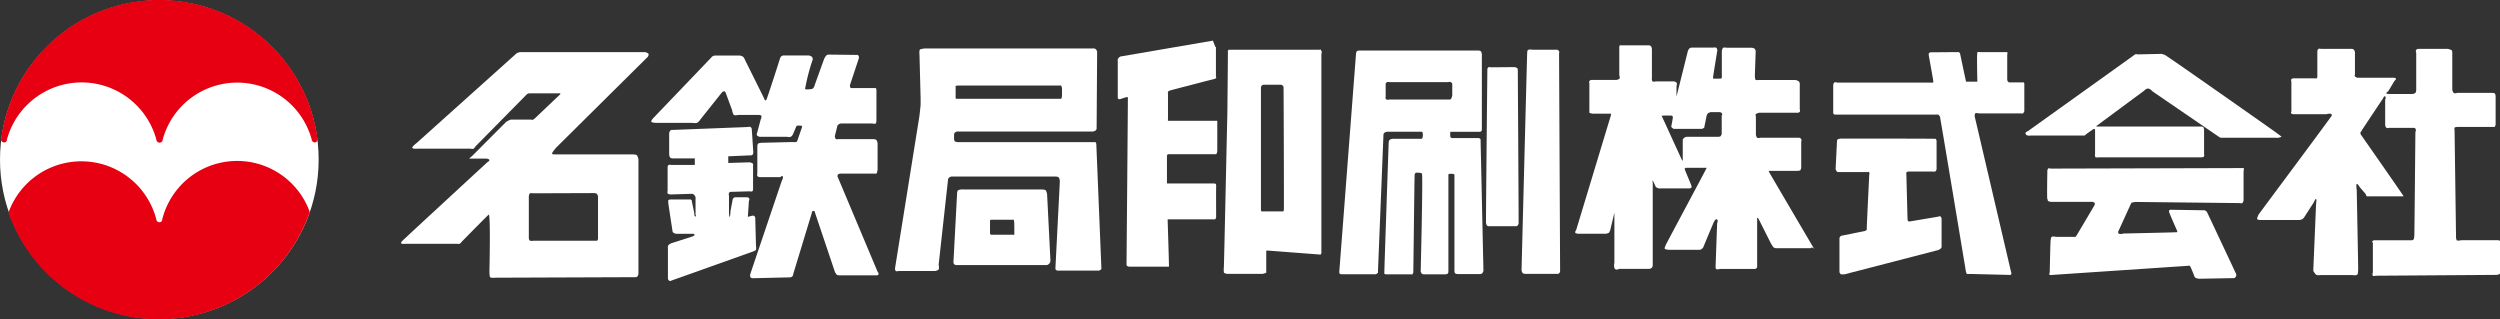 <?xml version="1.0" encoding="UTF-8"?> <svg xmlns="http://www.w3.org/2000/svg" viewBox="0 0 239.92 30.65"><rect x="0" y="0" width="239.92" height="30.65" fill="#333333" stroke="none"/><defs><style>.cls-1{fill:#fff;}.cls-2{fill:#e60012;}</style></defs><g id="レイヤー_2" data-name="レイヤー 2"><g id="テキスト"><circle class="cls-1" cx="15.29" cy="15.32" r="15.29"></circle><path class="cls-1" d="M227.68,23.14a.3.3,0,0,1,.22-.08s3.28,0,3.43,0,.22,0,.29-.08.07-.35.08-.39.1-9.9.1-9.9.1-.25,0-.35-.17-.07-.17-.07l-2.35,0a.34.34,0,0,1-.24,0c-.14-.07-.14-.31-.14-.31s0-2.42,0-2.42.11-.18,0-.28-.19.18-.24.24-2,3-2,3l0,.05s-.14.11-.14.22a.41.41,0,0,0,.09.21s4.07,5.82,4.06,5.86a.08.08,0,0,1,0,0l0,0s0,0,0,0-3.3,0-3.3,0a.54.54,0,0,1-.19,0c-.11,0-.14-.21-.14-.21l-.59-.68s-.2-.36-.28-.29,0,.55,0,.55.15,7.59.14,7.64,0,.4-.08.5-.42.06-.47.05c-.57,0-3.08,0-3.08,0s-.31.05-.42-.05S222,26,222,26s.26-6.21.27-6.41.07-.41,0-.48-.2.29-.22.31l-.94,1.46a.88.88,0,0,1-.17.16.78.78,0,0,1-.33.07l-3.73,0s-.18,0-.25-.07.11-.4.11-.43,7-9.4,7-9.47l0,0s.1-.07,0-.18-.49,0-.49,0h-3.1a.46.46,0,0,1-.25-.06.15.15,0,0,1,0-.2V7.85s-.06-.16,0-.25a.28.28,0,0,1,.21-.08h2.09a.26.26,0,0,0,.12,0,.21.21,0,0,0,.07-.12s0-2.48,0-2.48a.34.34,0,0,1,.11-.23.25.25,0,0,1,.21,0s3,0,3,0,.08,0,.17.07S226,5,226,5V7.17a.12.12,0,0,0,0,.16.52.52,0,0,0,.21.13h3.51s.16,0,.21.08-.13.21-.13.21l-.6,1s-.24.16-.18.22.43.05.43.05h2.08a.56.56,0,0,0,.26-.1c.09-.08.09-.3.09-.3V5.08s-.08-.19,0-.3a.32.32,0,0,1,.23-.09h2.76a1.16,1.16,0,0,1,.41.13c.08.08.06.37.06.37l0,3.43a.62.62,0,0,0,.13.29c.11.1.35,0,.35,0h3.3s.24,0,.31.07.07.31.07.31,0,2.66,0,2.68a1.8,1.8,0,0,1-.08.21l0,0a.09.09,0,0,1-.05,0c-.11,0-3.51,0-3.51,0s-.23,0-.3.07a.4.4,0,0,0,0,.23l.14,10.2a.85.85,0,0,0,.06.37c.08.09.47,0,.47,0l3.47,0s.17,0,.23.09a.52.52,0,0,1,.06.25l0,2.7,0,0a.53.53,0,0,1-.08.17c0,.05-.26.12-.26.12L228,26.46s-.19.06-.28,0,0-.33,0-.33V23.29S227.6,23.23,227.68,23.14Z"></path><path class="cls-1" d="M82.18,5.27a.19.19,0,0,1,.2.06.39.39,0,0,1,.05.24L81.59,8.1a.46.46,0,0,0,0,.28c.07.11.25.07.25.07l2,0s.16,0,.21,0a.52.52,0,0,1,.06.16l0,2.84s0,.33-.06.4a.55.55,0,0,1-.33,0h-3a.4.4,0,0,0-.21.07.39.39,0,0,0-.14.13l-.25,1s0,.14.06.25.26.05.26.05l3.3,0s.25,0,.35.07a.63.63,0,0,1,.13.33l0,2.52a1.9,1.9,0,0,1-.07.32c0,.11-.25.07-.25.07l-3.29,0s-.36.14-.25.07,0,.17,0,.17l3.84,9.13s.17.21.1.32-.24.07-.24.07H80.47s-.07,0-.18-.07a1.11,1.11,0,0,1-.17-.27l-1.91-5.68s0-.16-.15-.16-.15.19-.15.19l-1.78,5.85s0,.21-.14.28a.4.4,0,0,1-.23.06c-.05,0-3.5.08-3.5.08s-.23,0-.25-.13a.42.42,0,0,1,0-.29l3-8.88s.18-.32.11-.46S74.9,17,74.9,17h-2a.28.28,0,0,1-.22-.11.29.29,0,0,1,0-.22l0-2.62s0-.23.11-.29a1.18,1.18,0,0,1,.41-.06l2.91-.07a1,1,0,0,0,.28,0c.11,0,.17-.25.17-.25l.42-1.21s0-.09-.05-.09a1,1,0,0,0-.49,0s0,0,0,0-.36.85-.36.85a.9.9,0,0,1-.19.2.69.69,0,0,1-.35,0H72.92a.56.56,0,0,1-.25-.11c-.1-.1,0-.31,0-.31L73,11.48s.11-.24.07-.35-.31-.1-.31-.1H70.88s-.35.07-.46,0a.94.94,0,0,1-.15-.43L69.68,9s-.07-.24-.18-.24a.39.39,0,0,0-.21.1l-2.08,2.61a1.06,1.06,0,0,1-.31.32,1.23,1.23,0,0,1-.47,0l-3.41,0a1.45,1.45,0,0,1-.49-.07c-.11-.07.13-.35.13-.35l5.61-5.86a.34.34,0,0,1,.14-.12.48.48,0,0,1,.22-.06H71a1,1,0,0,1,.32.12,1.08,1.08,0,0,1,.19.33s1.83,3.67,1.83,3.69,0,0,0,.05l.12.11s0,0,.06,0S74.86,5.6,74.86,5.6A.47.47,0,0,1,75,5.39a.43.43,0,0,1,.21-.07l2.4,0a.77.77,0,0,1,.32.14A.66.66,0,0,1,78,5.7a19,19,0,0,0-.74,2.84c.13.09.66,0,.66,0a.42.42,0,0,0,.17-.14,1.09,1.09,0,0,0,.11-.28l.88-2.44a1.77,1.77,0,0,1,.21-.35.41.41,0,0,1,.27-.09Z"></path><path class="cls-1" d="M147.05,4.77h2.41a.54.54,0,0,1,.16.15c.07.11,0,.14,0,.14l.1,20.9a.32.32,0,0,1-.08.25.25.25,0,0,1-.24.07h-2.92a.53.53,0,0,1-.35-.07.6.6,0,0,1-.11-.32s.53-20.71.54-20.79,0-.27.1-.32A.88.88,0,0,1,147.05,4.77Z"></path><path class="cls-1" d="M145.32,6.44a.48.48,0,0,1,.25.08.18.18,0,0,1,.09.16s.09,14.77.08,14.78-.07.25-.22.25-2.45,0-2.66,0-.23-.26-.25-.3.13-14.76.13-14.76a.25.25,0,0,1,.1-.19.34.34,0,0,1,.25,0Z"></path><path class="cls-1" d="M142.36,25.87l-.27-12.36,0-.1s0,0,0-.05l-.14-.11s-2.47,0-2.65,0c0,0-.08-.08-.11-.1a1.68,1.68,0,0,1,0-.5l.13,0H142a.11.11,0,0,0,.07,0,.93.93,0,0,0,.14-.14l0-.05,0,0c0-.05,0-7.23,0-7.23a.72.72,0,0,0-.07-.28c-.06-.09-.24-.1-.24-.1l-11.44,0s-.19,0-.26.09a.56.56,0,0,0-.07.27l-1.59,20.73a.89.89,0,0,0,0,.29.65.65,0,0,0,.15.09H132s.08,0,.19-.1.05-.16.05-.16l.53-13.17a.3.3,0,0,1,.12-.17.61.61,0,0,1,.25-.08l3.28,0c.19,0,.12.5.1.56s-.07.12-.09.12c-.43,0-2.75,0-2.75,0a.69.69,0,0,0-.29.08.34.34,0,0,0-.12.24s-.43,12.52-.42,12.55a.24.24,0,0,0,0,.08l0,0a.67.67,0,0,0,.15.06h2.41a.28.28,0,0,0,.13,0s.08-.12.09-.16.11-9.3.13-9.39a.25.25,0,0,1,.14-.21c.11,0,.51,0,.56.09.11.27-.12,9.41-.12,9.41l.11.21.18.05h2a.64.64,0,0,0,.31-.07c.08-.07.06-.38.06-.38s0-9,0-9.08,0,0,0-.05a.12.12,0,0,1,.06-.06,1.61,1.61,0,0,1,.38,0,.35.35,0,0,1,.14.06.08.08,0,0,1,0,.05c0,.16,0,9.15,0,9.15s0,.2.05.27a.51.51,0,0,0,.24.08l2.13,0a.31.31,0,0,0,.25-.08A.43.43,0,0,0,142.36,25.87ZM139,9.55H133.3s-.07.06-.23,0-.09-.24-.09-.24V8a.71.71,0,0,1,.14-.12.36.36,0,0,1,.21,0H139a.32.32,0,0,1,.23,0,.34.34,0,0,1,.14.16V9.19l-.1.29C139.19,9.58,139,9.55,139,9.55Z"></path><path class="cls-1" d="M116.64,4.51l0,0,0,0s0,0,.05,0a.3.3,0,0,1,0,.1.43.43,0,0,1,0,.11c0,.11,0,2.61,0,2.63s.11.14-.1.21l-.2.06c-.06,0-4.16,1.07-4.19,1.09a.29.29,0,0,0-.11.11.33.33,0,0,0,0,.17c0,.07,0,2.24,0,2.45a.3.3,0,0,0,0,.15s0,0,.06,0l.08,0c.17,0,4.42,0,4.47,0l.12,0,0,0,0,0,0,0c0,.05,0,.11,0,.17l0,.05c0,.05,0,.09,0,.13s0,2.3,0,2.54a.71.71,0,0,1-.06.25s0,.05-.08.07l0,0h-4.45s-.1,0-.14,0-.07.1-.1.12v0s0,2.56,0,2.58l0,.11h0l.08,0,0,0,0,0c.17,0,4.24,0,4.45,0s.2.12.19.37,0,2.65,0,2.85a.5.5,0,0,1-.09.22l0,0-.1,0c-.15,0-4.14,0-4.36,0l-.1,0,0,0,0,.05a.36.36,0,0,0,0,.1c0,.1.14,4.28.12,4.34a.09.09,0,0,1,0,.05l0,0,0,0a.11.11,0,0,1-.08,0,.38.38,0,0,1-.15,0c-.29,0-1.79,0-2,0,0,0-1.56,0-1.57,0s-.26,0-.27-.2c0,0,.14-16,.13-16.06a.08.08,0,0,0,0,0l-.09,0-.09,0s-.62.21-.65.2a.85.85,0,0,1-.14-.09s0-3.36,0-3.55a.4.4,0,0,1,.07-.32.57.57,0,0,1,.2-.15l8.86-1.52s0,0,0,0Z"></path><path class="cls-1" d="M126.85,5a1.09,1.09,0,0,0-.09-.23l0,0,0,0a.37.37,0,0,0-.14,0h-8.19l-.43,0-.07,0a.29.29,0,0,0-.09.09s0,0,0,0a.42.42,0,0,0,0,.15c0,.06,0,.11,0,.17s-.05,6-.06,6.09-.31,14.35-.33,14.38a2.54,2.54,0,0,0,0,.46c0,.14.29.16.34.17h.06c.34,0,3.15,0,3.32,0a1.3,1.3,0,0,0,.35-.11c0-.07,0-2,0-2.06s0-.05.06-.06l.13,0h0l4.85.37a.79.79,0,0,0,.2,0l0,0s0,0,0,0,0-.07.05-.1a.22.22,0,0,0,0-.08.17.17,0,0,0,0-.07s0-18.79,0-18.89S126.85,5,126.85,5Zm-3.64,15.18s0,0,0,0a1.05,1.05,0,0,1-.07.11.05.05,0,0,1-.05,0c-.06,0-1.74,0-1.86,0l-.1,0-.07,0a.5.5,0,0,1-.05-.13c0-.12,0-11.69,0-11.71a.29.29,0,0,1,.32-.32c.14,0,1.55,0,1.63,0a.55.55,0,0,1,.17.11.69.69,0,0,1,.05.13.76.76,0,0,1,0,.15C123.19,8.54,123.23,20,123.21,20.16Z"></path><path class="cls-1" d="M71.76,12.19a.43.43,0,0,1,.28,0,.34.34,0,0,1,.11.25l.14,2.14a.41.41,0,0,1-.05.25c-.07.1-.27.08-.27.08L69.89,15l0,.64,2-.06a.75.75,0,0,1,.31.08c.11.07.07.25.07.25l0,2.25a.27.27,0,0,1-.07.2.34.34,0,0,1-.23,0l-1.75.05a.31.31,0,0,0-.26.09.52.52,0,0,0,0,.29s0,1.48,0,1.5,0,.5.06.52.09-.59.09-.59l.19-1a.34.34,0,0,1,.12-.24.46.46,0,0,1,.27-.05h1a.25.25,0,0,1,.18.08c.11.1,0,.27,0,.27l-.1,1.53.35-.09a.32.32,0,0,1,.25,0,.25.25,0,0,1,.11.2l.07,2.68a.94.94,0,0,1,0,.38.71.71,0,0,1-.24.14l-7.86,2.8s-.15.1-.25,0a.27.27,0,0,1-.1-.21l0-2.9a.38.38,0,0,1,.07-.31,1,1,0,0,1,.29-.17l1.94-.62,0,0s.31-.1.25-.2a.15.15,0,0,0-.17-.07l-1.56,0a.71.71,0,0,1-.27-.09.22.22,0,0,1-.11-.17s-.41-2.68-.41-2.73,0-.1,0-.2.22-.1.25-.11h1.84l.06,0a.29.29,0,0,1,.11.11c0,.1.23,1.14.23,1.15s0,.38.13.37,0-.14,0-.14V18.92a.49.49,0,0,0-.14-.22.29.29,0,0,0-.22-.1l-2,.06s-.25,0-.32-.1a.41.41,0,0,1,0-.25V16a.22.22,0,0,1,.11-.17.27.27,0,0,1,.22,0l2.28,0,0-.63H64.5s-.07,0-.18-.07a.63.63,0,0,1-.1-.35l0-2a.62.62,0,0,1,.09-.23.24.24,0,0,1,.23-.08Z"></path><path class="cls-1" d="M187.88,5l.1,0a.68.68,0,0,1,.12.12s.56,2.66.58,2.72a.08.08,0,0,0,0,0l.05,0,0,0c.06,0,.87,0,.87,0h.16s0-.14,0-.14-.06-2.54,0-2.59a.36.36,0,0,1,0-.1l0,0A.53.53,0,0,1,190,5s2.27,0,2.36,0,.2,0,.27,0a.34.34,0,0,1,0,.24l0,2.44.05.13a.32.32,0,0,0,.13.1c.07,0,1.21,0,1.27,0a.25.25,0,0,1,.12,0l.07.07s0,0,0,.05,0,2.64,0,2.67l-.12.18a.49.49,0,0,1-.24,0h-4s-.3-.07-.35,0a.55.55,0,0,0-.05.3L193,26.11a.22.22,0,0,1,0,.22c-.08.1-.24.05-.24.05l-3.7-.09a1.76,1.76,0,0,1-.31,0l-.08-.2s-2.46-14.82-2.5-14.91A.54.54,0,0,0,186,11a.45.45,0,0,0-.2,0h-9.72l-.1-.05a.08.08,0,0,1,0,0,.88.88,0,0,1-.05-.1V8.18a.44.44,0,0,1,.09-.25c.08-.08.3,0,.3,0h9a.27.27,0,0,0,.12,0s.09,0,.09-.06a.14.14,0,0,0,0-.09c0-.13-.43-2.43-.43-2.48a1,1,0,0,1,0-.17.45.45,0,0,1,.14-.11S187.79,5,187.88,5Z"></path><path class="cls-1" d="M185.64,13.32l.1,0,0,0s.05,0,.06.06a.35.35,0,0,1,.05.13c0,.08,0,2.54,0,2.54a.59.59,0,0,1-.06.35c-.08.11-.36.06-.36.06l-2.22,0s-.2,0-.26.1a.38.38,0,0,0,0,.18l.11,4.2s0,.24.07.29.28,0,.28,0l2.61-.44s.12-.09.22,0a.31.31,0,0,1,.09.22c0,.06,0,2.64,0,2.64a.21.21,0,0,1-.07.19A.82.82,0,0,1,186,24l-9,2.33-.34,0s-.13-.19-.13-.19l0-3.28a.64.64,0,0,1,.06-.16l.14-.08,2.23-.45.11-.05s.07-.06.08-.09a.3.3,0,0,0,0-.16c0-.26.24-5.15.24-5.15s.06,0,0-.14-.12-.07-.12-.07-2.85,0-2.91,0l-.11-.07-.09-.2s.13-2.65.13-2.65,0-.18.09-.23a1.19,1.19,0,0,1,.35-.06S185.45,13.3,185.64,13.32Z"></path><path class="cls-1" d="M207.43,5.17a1.43,1.43,0,0,1,.21.06.77.77,0,0,1,.16.07c.09,0,10.63,7.41,10.66,7.44s.44.32.48.37-.26.09-.27.11a1.65,1.65,0,0,1-.32,0l-4.79,0c-.15,0-.3,0-.45,0a1.43,1.43,0,0,1-.21-.12l-6.34-4.34s-.22-.27-.43-.26a.48.48,0,0,0-.33.18l-4.61,3.41a.1.1,0,0,1,0,0h0s0,.05,0,.05,10,0,10.07,0a.66.66,0,0,1,.2.07s.06.2.06.22,0,2.33,0,2.33a.61.61,0,0,1,0,.25c-.06.09-.29.09-.29.09l-9.88,0a.51.51,0,0,1-.23,0c-.11-.06-.06-.38-.06-.38s0-2.23,0-2.33v0s0,0,0,0-.11,0-.12,0l-.05,0-.69.49s-.1.11-.14.13h-5.19s-.34.07-.46-.13.19-.28.21-.3l10.09-7.22s.08-.07.2-.14a.32.32,0,0,1,.23,0Z"></path><path class="cls-1" d="M215.05,16.13s.19,0,.26,0,0,.31,0,.31l0,2.81a.56.56,0,0,1-.12.24.4.4,0,0,1-.25,0s-10-.11-10-.11-.33.05-.38.07a2.79,2.79,0,0,0-.15.3l-1.08,2.37s-.13.18,0,.29.45,0,.45,0,4.78-.1,5-.12l.12,0,0,0a.17.17,0,0,0,.06-.08s-.79-1.78-.79-1.86a.35.35,0,0,1,0-.17s0,0,0,0l.11-.05s3.29.05,3.29.05a1,1,0,0,1,.17.09l.08.12s2.76,5.85,2.76,5.87a.27.27,0,0,1,0,.26.3.3,0,0,1-.17.17c-.11,0-3.35.06-3.35.06a1.05,1.05,0,0,1-.36-.09c-.1-.08-.11-.14-.11-.15s-.33-.84-.38-.91a.2.2,0,0,0-.09-.09.23.23,0,0,0-.16,0L197,26.38a.78.78,0,0,1-.29,0c-.09,0,0-.22,0-.27s.06-3.06.09-3.1,0-.21.1-.28.41,0,.41,0l1.53,0c.09,0,.34,0,.35,0a2.5,2.5,0,0,0,.16-.24l1.63-2.75s.13-.2,0-.3-.44-.07-.44-.07h-3.72a1.63,1.63,0,0,1-.29-.08s0-.16-.05-.18,0-2.67,0-2.7,0-.15.08-.23.2,0,.2,0Z"></path><path class="cls-1" d="M53.36,14.18l8.81-8.73s.11-.17.07-.27S61.92,5,61.92,5l-12,0a1.76,1.76,0,0,0-.25.07.76.76,0,0,0-.23.17L40,13.71s-.5.38-.43.49.5.07.5.07h5.07a.74.74,0,0,0,.32,0,2.22,2.22,0,0,0,.18-.23l4.93-5,.14-.08a1.33,1.33,0,0,0,.21,0l2.75,0a.33.33,0,0,1,.1,0s0,0,0,0a.22.22,0,0,1,0,.08l-2.44,2.32-.17.12c-.11.07-.14,0-.14,0l-2,0a1,1,0,0,0-.2.08l-.23.12L45.28,15s-.41.29-.13.22h.25l1.23,0s.24,0,.32.11-.15.21-.15.21-8,7.38-8,7.4l0,0s-.34.28-.31.39.39.07.39.07h5a.73.73,0,0,0,.22,0,.65.65,0,0,0,.21-.2s2.58-2.63,2.6-2.61c.18.1.06,5.42.06,5.42s0,.47.06.58.55.06.55.06l13.4-.05a.25.25,0,0,0,.21-.09.61.61,0,0,0,.08-.25l0-11a1.58,1.58,0,0,0-.13-.34c-.07-.1-.36-.1-.36-.1H53.21s-.2,0-.23-.08S53.36,14.18,53.36,14.18ZM57,18.53a.55.55,0,0,1,.28.07.73.73,0,0,1,.11.25l0,4.1-.08.15,0,0-.08,0h-6a.93.93,0,0,1-.37,0c-.08-.05-.11-.21-.11-.21V18.85a.55.55,0,0,1,.07-.25c.06-.11.31-.05.31-.05Z"></path><path class="cls-1" d="M174.07,23.83s-4.25-7.22-4.27-7.28a.38.38,0,0,1-.05-.15s0,0,0,0,0,0,0,0,2.64,0,2.64,0,.27,0,.37-.05a.5.5,0,0,0,.1-.33s0-2.37,0-2.44a.26.26,0,0,0,0-.23c-.07-.11-.13-.1-.17-.13l-3.74,0s-.23.06-.32,0a.55.55,0,0,1-.12-.3V11.18s-.07-.17,0-.24a1.34,1.34,0,0,1,.32-.12l3.65,0a.3.3,0,0,0,.24-.09.26.26,0,0,0,0-.24V8.1a.39.39,0,0,0-.08-.28.72.72,0,0,0-.35-.14l-3.47,0a2.2,2.2,0,0,1-.3,0c-.11,0-.11-.44-.11-.44l.08-2.34a.44.44,0,0,0-.13-.25.82.82,0,0,0-.34-.07h-2.33a.72.72,0,0,0-.32,0c-.09.07-.13.31-.13.31s0,2.14,0,2.25a3.11,3.11,0,0,1,0,.32l-.07.08a.09.09,0,0,1-.05,0,4.85,4.85,0,0,1-.66,0l-.07,0,0,0,0-.05c0-.11.42-2.66.42-2.66a.43.43,0,0,0-.07-.21c-.07-.11-.33-.05-.33-.05h-2a.38.38,0,0,0-.27.07.74.74,0,0,0-.16.26s-1.08,4.34-1.09,4.37l0,0s0,0,0,0h0l0-1s.09-.24,0-.34a.46.46,0,0,0-.29-.12h-1.69a.47.47,0,0,1-.32,0,.3.3,0,0,1-.06-.26l0-2.81a.59.59,0,0,0-.07-.28.31.31,0,0,0-.24-.11l-2.4,0s-.26,0-.35,0-.07.29-.07.29l0,2.58s.1.27,0,.35a.8.8,0,0,1-.26.1s0,0,0,0l-2.39,0a.28.28,0,0,0-.22.11.18.18,0,0,0,0,.18v2.65a1.68,1.68,0,0,0,0,.2c.06.07.35.1.35.1h1.62l.1,0a.27.27,0,0,1,0,.14s-3.33,11-3.33,11a.87.87,0,0,0-.09.17.34.34,0,0,0,0,.15l.23.06,2.75,0a1.71,1.71,0,0,0,.27-.11l.1-.23.4-1.68,0-.07s0,0,0,0a.05.05,0,0,1,0,0c0,.05,0,4.86,0,4.86s-.09.44.05.6.42,0,.42,0l2.84,0a.42.42,0,0,0,.27-.09.43.43,0,0,0,.1-.3s0-7.86,0-7.88,0,0,0,0-.05-.21,0-.19.26.54.28.57.09.08.11.1l.18.07h2.94s.18,0,.21-.1-.06-.3-.06-.3-.59-1.41-.6-1.46,0,0,0,0,.06-.12.11-.12h1.8s.17,0,.21,0,0,0,0,0a.07.07,0,0,1,0,0c0,.05-3.93,7.37-3.93,7.41s-.18.32-.07.39a1.12,1.12,0,0,0,.42.07l2.92,0a.5.5,0,0,0,.15-.05,1.3,1.3,0,0,0,.17-.17s1-2.42,1.06-2.51.17-.27.28-.17,0,.36,0,.36l-.15,4.18a.25.25,0,0,0,.06.2c.08.09.34,0,.34,0h3.4l.1-.05.09-.11,0-.05s0-4.55,0-4.64a.08.08,0,0,1,0-.05s0,0,0,0a.09.09,0,0,1,.05,0s0,0,0,0l.08.08,1.14,2.27a3.82,3.82,0,0,0,.29.47.48.48,0,0,0,.28.09h3.27a.25.25,0,0,0,.16-.11A.16.16,0,0,0,174.07,23.83Zm-19-3.47a0,0,0,0,1,0,0s0,0,0,0a.1.1,0,0,1,0,0A0,0,0,0,1,155.11,20.36Zm10.16-9.3,0,1.8a.65.65,0,0,1-.1.2c-.07.08-.29.07-.29.07l-2.89,0a.52.52,0,0,0-.32.09c-.11.11-.14.17-.14.2,0,.21,0,1.71,0,1.71s0,.29,0,.3a0,0,0,0,1,0,0,.35.35,0,0,1-.1-.12s-1.93-4.21-1.93-4.21l.11,0a6.28,6.28,0,0,1,.87,0,.26.26,0,0,1,.09.09.43.43,0,0,1,0,.16c0,.06-.13.73-.13.73a.27.27,0,0,0,0,.12,1.09,1.09,0,0,0,.22.17h2.72a.88.88,0,0,0,.21-.12s.23-1.14.23-1.14a.57.57,0,0,1,.17-.27l.21-.08H165a.33.33,0,0,1,.25.11A.32.32,0,0,1,165.27,11.06Z"></path><path class="cls-1" d="M105.21,13.81a.68.68,0,0,0-.07-.17s-.17,0-.17,0h-13a.63.63,0,0,1-.31-.06c-.11-.07-.1-.28-.1-.28l0-.44a.42.42,0,0,1,.14-.18.38.38,0,0,1,.22-.06l13,0a1,1,0,0,0,.2-.08.66.66,0,0,0,.12-.16L105.29,5a.44.44,0,0,0-.12-.27.38.38,0,0,0-.3-.08l-16,0a1.71,1.71,0,0,0-.56.09c-.12.08-.07.47-.07.47l.11,4.21V10c0,.18-.12,1.17-.12,1.17L85.89,25.77s0,.17.08.24a.32.32,0,0,0,.24,0h3.52s.28-.05.35-.15,0-.46,0-.46l.9-8.15a.31.31,0,0,1,.12-.22.7.7,0,0,1,.2-.09h10s.27,0,.34.14a.89.89,0,0,1,.07.36l-.42,8.22a1.62,1.62,0,0,0,0,.19,1.1,1.1,0,0,0,.16.12h4a.45.45,0,0,0,.13-.05.46.46,0,0,0,.12-.12.14.14,0,0,0,0,0ZM91.71,8.26a.13.13,0,0,1,0,0l0,0,.13-.05h9.95l.05,0a2,2,0,0,1,.08.26c0,.09,0,.73,0,.76a2.33,2.33,0,0,1-.07.25l-.05,0-.1,0c-.16,0-9.81,0-9.9,0s-.07-.05-.09-.09a.25.25,0,0,1,0-.12c0-.26,0-.61,0-.86,0,0,0,0,0-.06A.15.15,0,0,1,91.71,8.26Z"></path><path class="cls-1" d="M100.49,18.68a1.31,1.31,0,0,0-.11-.39c-.07-.11-.46-.11-.46-.11H92.41a1.1,1.1,0,0,0-.45.07c-.11.07-.11.32-.11.32l-.35,6.59a.31.31,0,0,0,.1.23.53.53,0,0,0,.29.05l8.59,0a.74.74,0,0,0,.22-.14.5.5,0,0,0,.11-.27Zm-3.15,3.79,0,.06a.31.31,0,0,1-.11,0s-2,0-2.08,0l-.07,0a.92.92,0,0,1-.07-.13V21.17a.38.38,0,0,1,.07-.08.05.05,0,0,1,0,0c.13,0,2.15,0,2.15,0l.07,0a.12.12,0,0,1,0,.05C97.36,21.23,97.34,22.47,97.34,22.47Z"></path><path class="cls-2" d="M29.92,13.41a7.41,7.41,0,0,0-14.31,0,.29.29,0,0,1-.29.28.31.31,0,0,1-.31-.28,7.43,7.43,0,0,0-14.35,0,.25.25,0,0,1-.27.26.3.3,0,0,1-.29-.28,15.31,15.31,0,0,1,30.38,0,.28.28,0,0,1-.28.28A.3.3,0,0,1,29.92,13.41Z"></path><path class="cls-2" d="M15.28,30.65A15.31,15.31,0,0,1,.81,20.41,7.43,7.43,0,0,1,15,21.05a.3.3,0,0,0,.3.28.27.27,0,0,0,.27-.28,7.41,7.41,0,0,1,14.16-.7A15.34,15.34,0,0,1,15.28,30.65Z"></path></g></g></svg> 